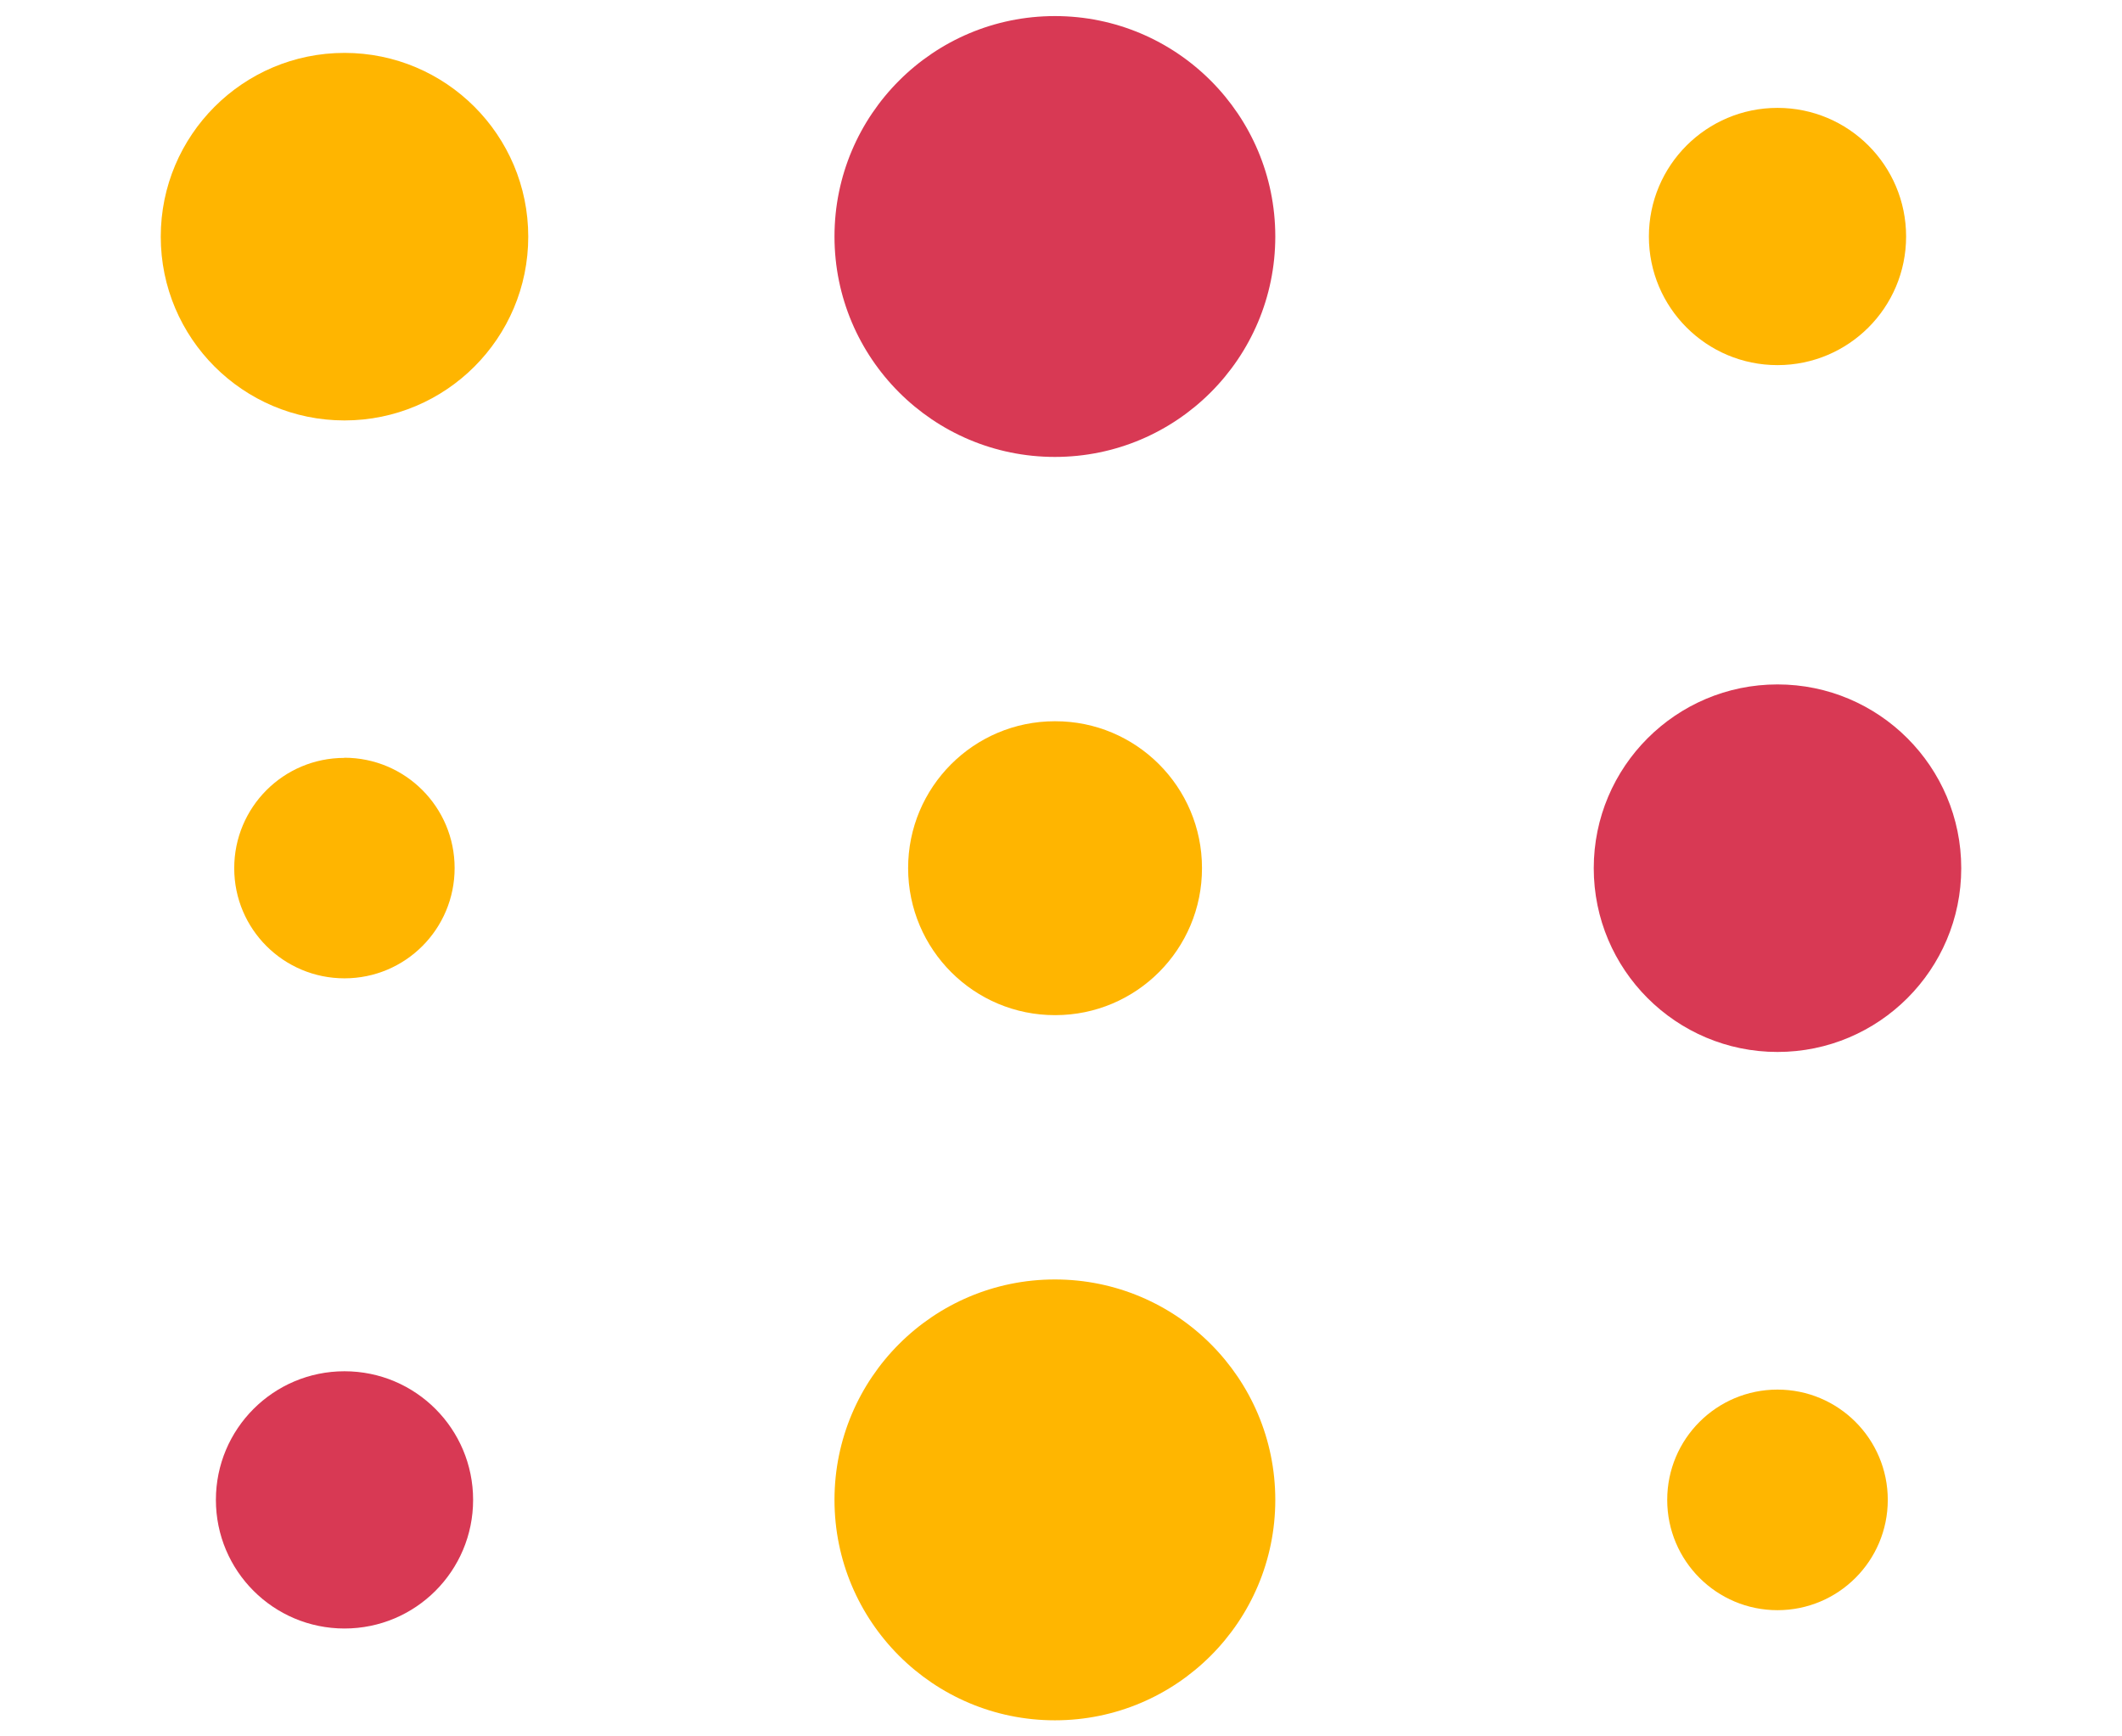 <?xml version="1.0" encoding="UTF-8"?><svg id="Layer_1" xmlns="http://www.w3.org/2000/svg" width="132" height="108" viewBox="0 0 132 108"><path id="Path_42347" d="m21.43,85.29c-4.42,0-8,3.58-8,8s3.58,8,8,8,8-3.58,8-8-3.58-8-8-8" style="fill:#d83954;"/><path id="Path_42348" d="m65.62,79.58c-7.57,0-13.71,6.14-13.71,13.71s6.14,13.71,13.71,13.71,13.71-6.14,13.71-13.71c0-7.57-6.14-13.71-13.71-13.71" style="fill:#ffb600;"/><path id="Path_42349" d="m110.57,86.43c-3.79,0-6.86,3.07-6.86,6.86s3.07,6.86,6.86,6.86,6.86-3.07,6.86-6.86-3.07-6.86-6.86-6.86" style="fill:#ffb600;"/><path id="Path_42350" d="m21.42,47.14c-3.79,0-6.85,3.07-6.85,6.86,0,3.79,3.07,6.85,6.86,6.85,3.79,0,6.85-3.07,6.85-6.86,0-3.79-3.07-6.86-6.86-6.86" style="fill:#ffb500;"/><path id="Path_42351" d="m65.62,44.86c-5.05,0-9.14,4.1-9.13,9.15s4.1,9.14,9.15,9.13c5.05,0,9.14-4.1,9.13-9.15,0-5.05-4.1-9.14-9.14-9.13,0,0,0,0,0,0" style="fill:#ffb500;"/><path id="Path_42352" d="m110.57,42.57c-6.31,0-11.43,5.12-11.43,11.43s5.12,11.43,11.43,11.43,11.43-5.12,11.43-11.43-5.12-11.43-11.43-11.43" style="fill:#d83954;"/><path id="Path_42353" d="m21.43,3.29c-6.31,0-11.43,5.12-11.43,11.43s5.12,11.43,11.43,11.43,11.43-5.12,11.43-11.43S27.74,3.29,21.43,3.29" style="fill:#ffb500;"/><path id="Path_42354" d="m65.62,1c-7.57,0-13.71,6.14-13.71,13.71s6.14,13.71,13.71,13.71,13.71-6.14,13.71-13.71h0c0-7.57-6.14-13.71-13.71-13.71" style="fill:#d83954;"/><path id="Path_42355" d="m110.57,6.71c-4.42,0-8,3.58-8,8s3.58,8,8,8,8-3.58,8-8h0c0-4.42-3.58-8-8-8" style="fill:#ffb500;"/></svg>